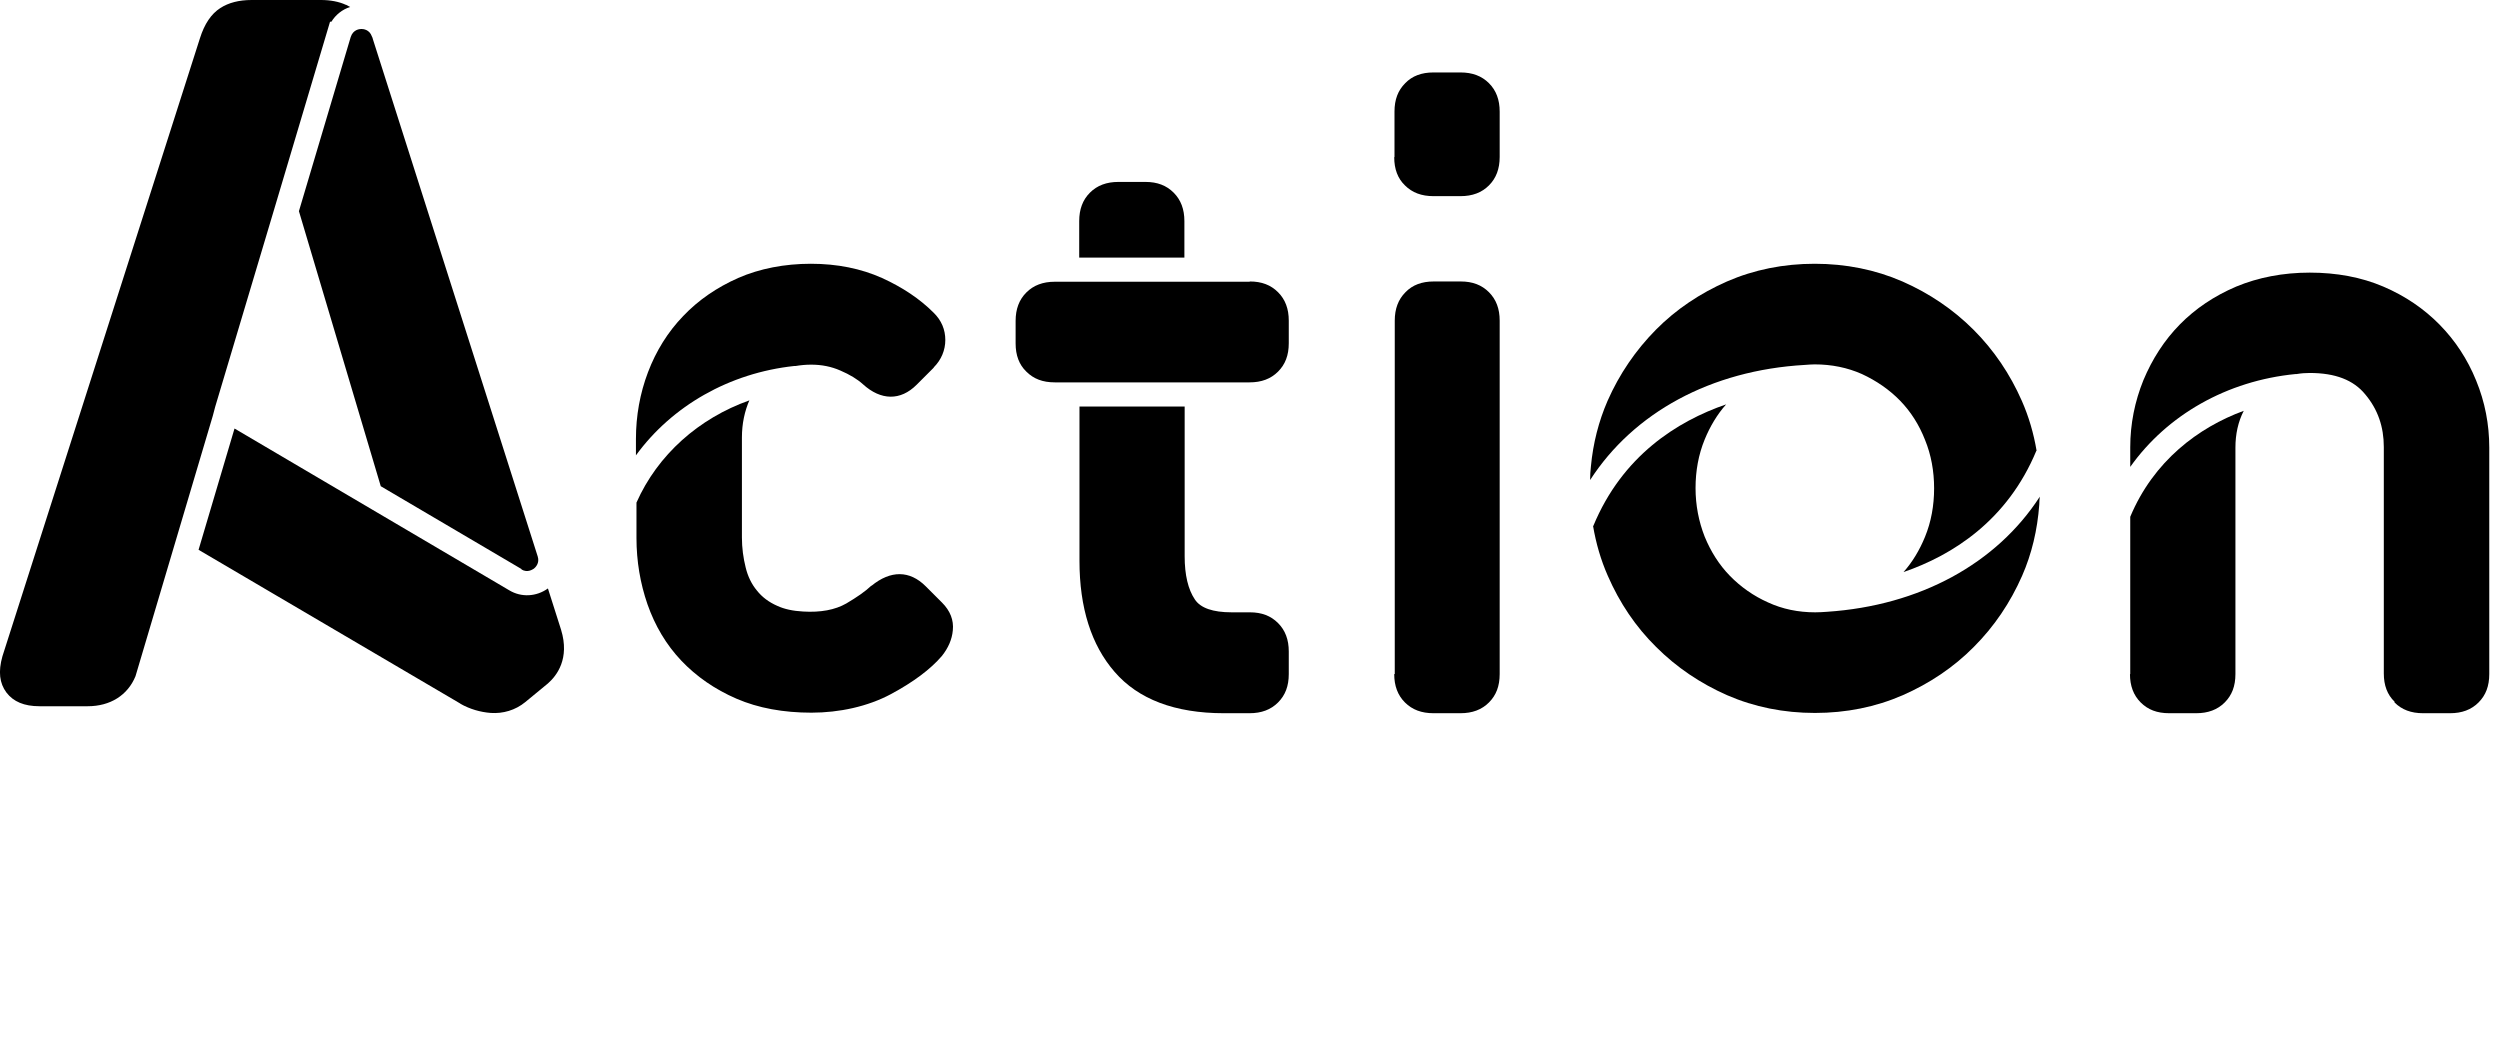 <svg viewBox="0 0 931.7 391.8" xmlns="http://www.w3.org/2000/svg"><path d="m465.7 105h-72.6c-4.4 0-7.9 1.3-10.6 4s-4 6.2-4 10.6v8.4c0 4.4 1.3 7.9 4 10.5 2.7 2.7 6.1 4 10.6 4h72.6c4.4 0 7.9-1.3 10.6-4s4-6.1 4-10.6v-8.4c0-4.4-1.3-7.9-4-10.6s-6.1-4-10.5-4z"/><path d="m455.9 265.8h9.8c4.4 0 7.9-1.3 10.6-4s4-6.1 4-10.6v-8.4c0-4.4-1.3-7.9-4-10.6s-6.1-4-10.5-4h-6.8c-7 0-11.6-1.6-13.7-4.8-2.5-3.7-3.8-9.1-3.8-16.1v-55.8h-39.2v57.5c0 17.5 4.4 31.4 13.1 41.4 8.8 10.2 22.5 15.4 40.7 15.4z"/><path d="m437.4 71.8c-2.7-2.7-6.1-4-10.5-4h-10.1c-4.4 0-7.9 1.3-10.6 4s-4 6.2-4 10.6v13.6h39.2v-13.6c0-4.4-1.3-7.9-4-10.6z"/><path d="m519.6 251.2c0 4.4 1.3 7.9 4 10.6s6.2 4 10.6 4h10.1c4.4 0 7.9-1.3 10.6-4s4-6.1 4-10.6v-131.7c0-4.4-1.3-7.9-4-10.6s-6.1-4-10.5-4h-10.1c-4.4 0-7.9 1.3-10.5 4-2.7 2.7-4 6.2-4 10.6v131.7z"/><path d="m519.6 58.6c0 4.4 1.3 7.9 4 10.5 2.7 2.7 6.2 4 10.6 4h10.1c4.4 0 7.9-1.3 10.6-4s4-6.2 4-10.6v-16.9c0-4.4-1.3-7.9-4-10.6s-6.2-4-10.6-4h-10.1c-4.4 0-7.9 1.3-10.5 4-2.7 2.7-4 6.1-4 10.6v16.9z"/><path d="m348 136.9c2.8-2.8 4.3-6.4 4.3-10.2s-1.4-7.3-4.4-10.2c-5.1-5.1-11.5-9.4-19.2-12.9-7.8-3.5-16.7-5.3-26.5-5.3s-19.1 1.8-27.1 5.3c-7.9 3.5-14.8 8.2-20.5 14.2-5.7 5.9-10.1 13-13.1 20.9s-4.5 16.3-4.5 24.9v6.1c13.4-18.4 34.8-30.7 59-33.3h.5c1.8-.3 3.7-.5 5.8-.5 3.9 0 7.5.7 10.9 2.2 3.5 1.5 6.3 3.2 8.4 5.1 6.7 6.1 14 6.2 20 .2l6.4-6.4z"/><path d="m279.3 149.2c-18.9 6.7-34.2 20.3-42.1 38.1v13.2c0 8.6 1.4 16.9 4.1 24.7 2.8 8 7 15.1 12.6 21s12.5 10.7 20.6 14.2 17.5 5.2 27.9 5.2 21-2.3 29.6-6.9c8.4-4.5 14.8-9.3 19-14.2 2.4-3 3.8-6.2 4.1-9.6.4-3.8-1-7.3-4-10.3l-6.1-6.1c-6-6-13.1-6-20.2-.2h-.1c-2.2 2.1-5.4 4.3-9.3 6.6-4.2 2.4-9.6 3.4-16.1 3-3.8-.2-7-.9-9.6-2.1-3.2-1.4-5.7-3.3-7.6-5.7-2-2.4-3.4-5.3-4.2-8.6-.9-3.6-1.4-7.3-1.4-11.2v-37.2c0-5.2 1-9.9 2.9-14.2z"/><path d="m793.8 251.2c0 4.4 1.3 7.9 4 10.6s6.1 4 10.6 4h10.1c4.4 0 7.9-1.3 10.6-4s4-6.1 4-10.6v-84.4c0-5 1-9.6 3.1-13.7-16.9 6.2-33.6 18.7-42.3 39.5v58.7z"/><path d="m892.4 261.8c2.7 2.7 6.2 4 10.6 4h10.1c4.4 0 7.9-1.3 10.6-4s4-6.1 4-10.6v-84.4c0-8.6-1.6-17-4.9-25-3.2-7.9-7.8-14.9-13.6-20.8s-12.8-10.7-21-14.2-17.4-5.2-27.4-5.2-19.2 1.8-27.4 5.2c-8.2 3.5-15.2 8.2-21 14.1s-10.3 12.9-13.6 20.8c-3.2 7.9-4.9 16.3-4.9 25v7.3c13.7-19.3 36-32.1 61.6-34.6h.4c1.8-.3 3.3-.4 4.9-.4 9.5 0 16.3 2.6 20.7 8 4.7 5.6 6.9 12.1 6.9 19.6v84.4c0 4.4 1.3 7.9 4 10.5z"/><path d="m759 168c-1.1-6.5-2.9-12.7-5.5-18.6-4.4-10-10.4-18.9-18-26.5s-16.5-13.6-26.5-18c-10.1-4.4-21.1-6.6-32.7-6.6s-22.6 2.2-32.7 6.6c-10 4.4-19 10.4-26.5 18s-13.6 16.5-18 26.5c-3.3 7.6-5.4 15.8-6.2 24.4-.2 1.7-.3 3.4-.3 5.1 16.2-25.1 45-40.9 80-42.9 1.4-.1 2.6-.2 3.7-.2 6.3 0 12.2 1.2 17.6 3.6 5.4 2.5 10.2 5.8 14.2 9.9s7.1 9 9.3 14.6c2.3 5.6 3.4 11.7 3.4 18.1s-1.1 12.5-3.4 18.1c-2 4.9-4.7 9.4-8 13.1 18.3-6.3 38.7-19.2 49.5-45.2s0 0 0 0z"/><path d="m593.7 196c1.1 6.5 2.9 12.7 5.5 18.6 4.4 10.1 10.4 19 18 26.5 7.6 7.6 16.5 13.6 26.5 18 10.1 4.4 21.1 6.6 32.7 6.6s22.6-2.2 32.7-6.6c10-4.4 19-10.4 26.5-18 7.6-7.6 13.6-16.5 18-26.5 3.6-8.2 5.7-17.1 6.4-26.5 0-1.1.1-2 .2-3-16.1 24.9-44.7 40.6-79.3 42.9-1.4.1-2.9.2-4.4.2-6.3 0-12.2-1.2-17.6-3.7-5.4-2.4-10.2-5.8-14.2-9.9s-7.1-9-9.4-14.6c-2.2-5.6-3.4-11.7-3.4-18.1s1.1-12.5 3.4-18.1c2-4.9 4.7-9.4 8-13.1-18.3 6.3-38.7 19.2-49.5 45.3z"/><path d="m128.9 1.8c-2.6-1.2-5.8-1.8-9.3-1.8h-25.8c-4.7 0-8.6 1-11.7 3-3.4 2.2-5.9 5.9-7.6 11.3l-73.6 230.3c-1.6 5.7-1.1 10 1.5 13.5 2.6 3.4 6.6 5.1 12.3 5.1h18c8.4 0 14.9-4.1 17.8-11.2l28.8-97 .9-3.4 22.1-74 20.7-69.5h.5c1.6-2.6 4.1-4.6 7-5.5-.5-.3-1-.5-1.5-.8z"/><path d="m171.6 262.3c3.6 2 7.4 3.1 11.3 3.4 4.6.3 9.1-1 12.8-4l8.5-7c3.3-2.9 8.2-9.2 4.9-20l-4.9-15.4c-4.3 3.1-9.9 3.4-14.4.7l-102.4-60.3-13.4 45.2 97.7 57.4z"/><path d="m194.3 212.2c2.3 1.4 4.2 0 4.7-.3.5-.4 2.2-2 1.4-4.5l-61.5-193c0-.3-.2-.5-.3-.8-.9-2.6-3.2-2.8-3.9-2.8-.7 0-3.1.2-4 3l-19.3 64.9 30.5 102.5 52.5 30.9z"/></svg>